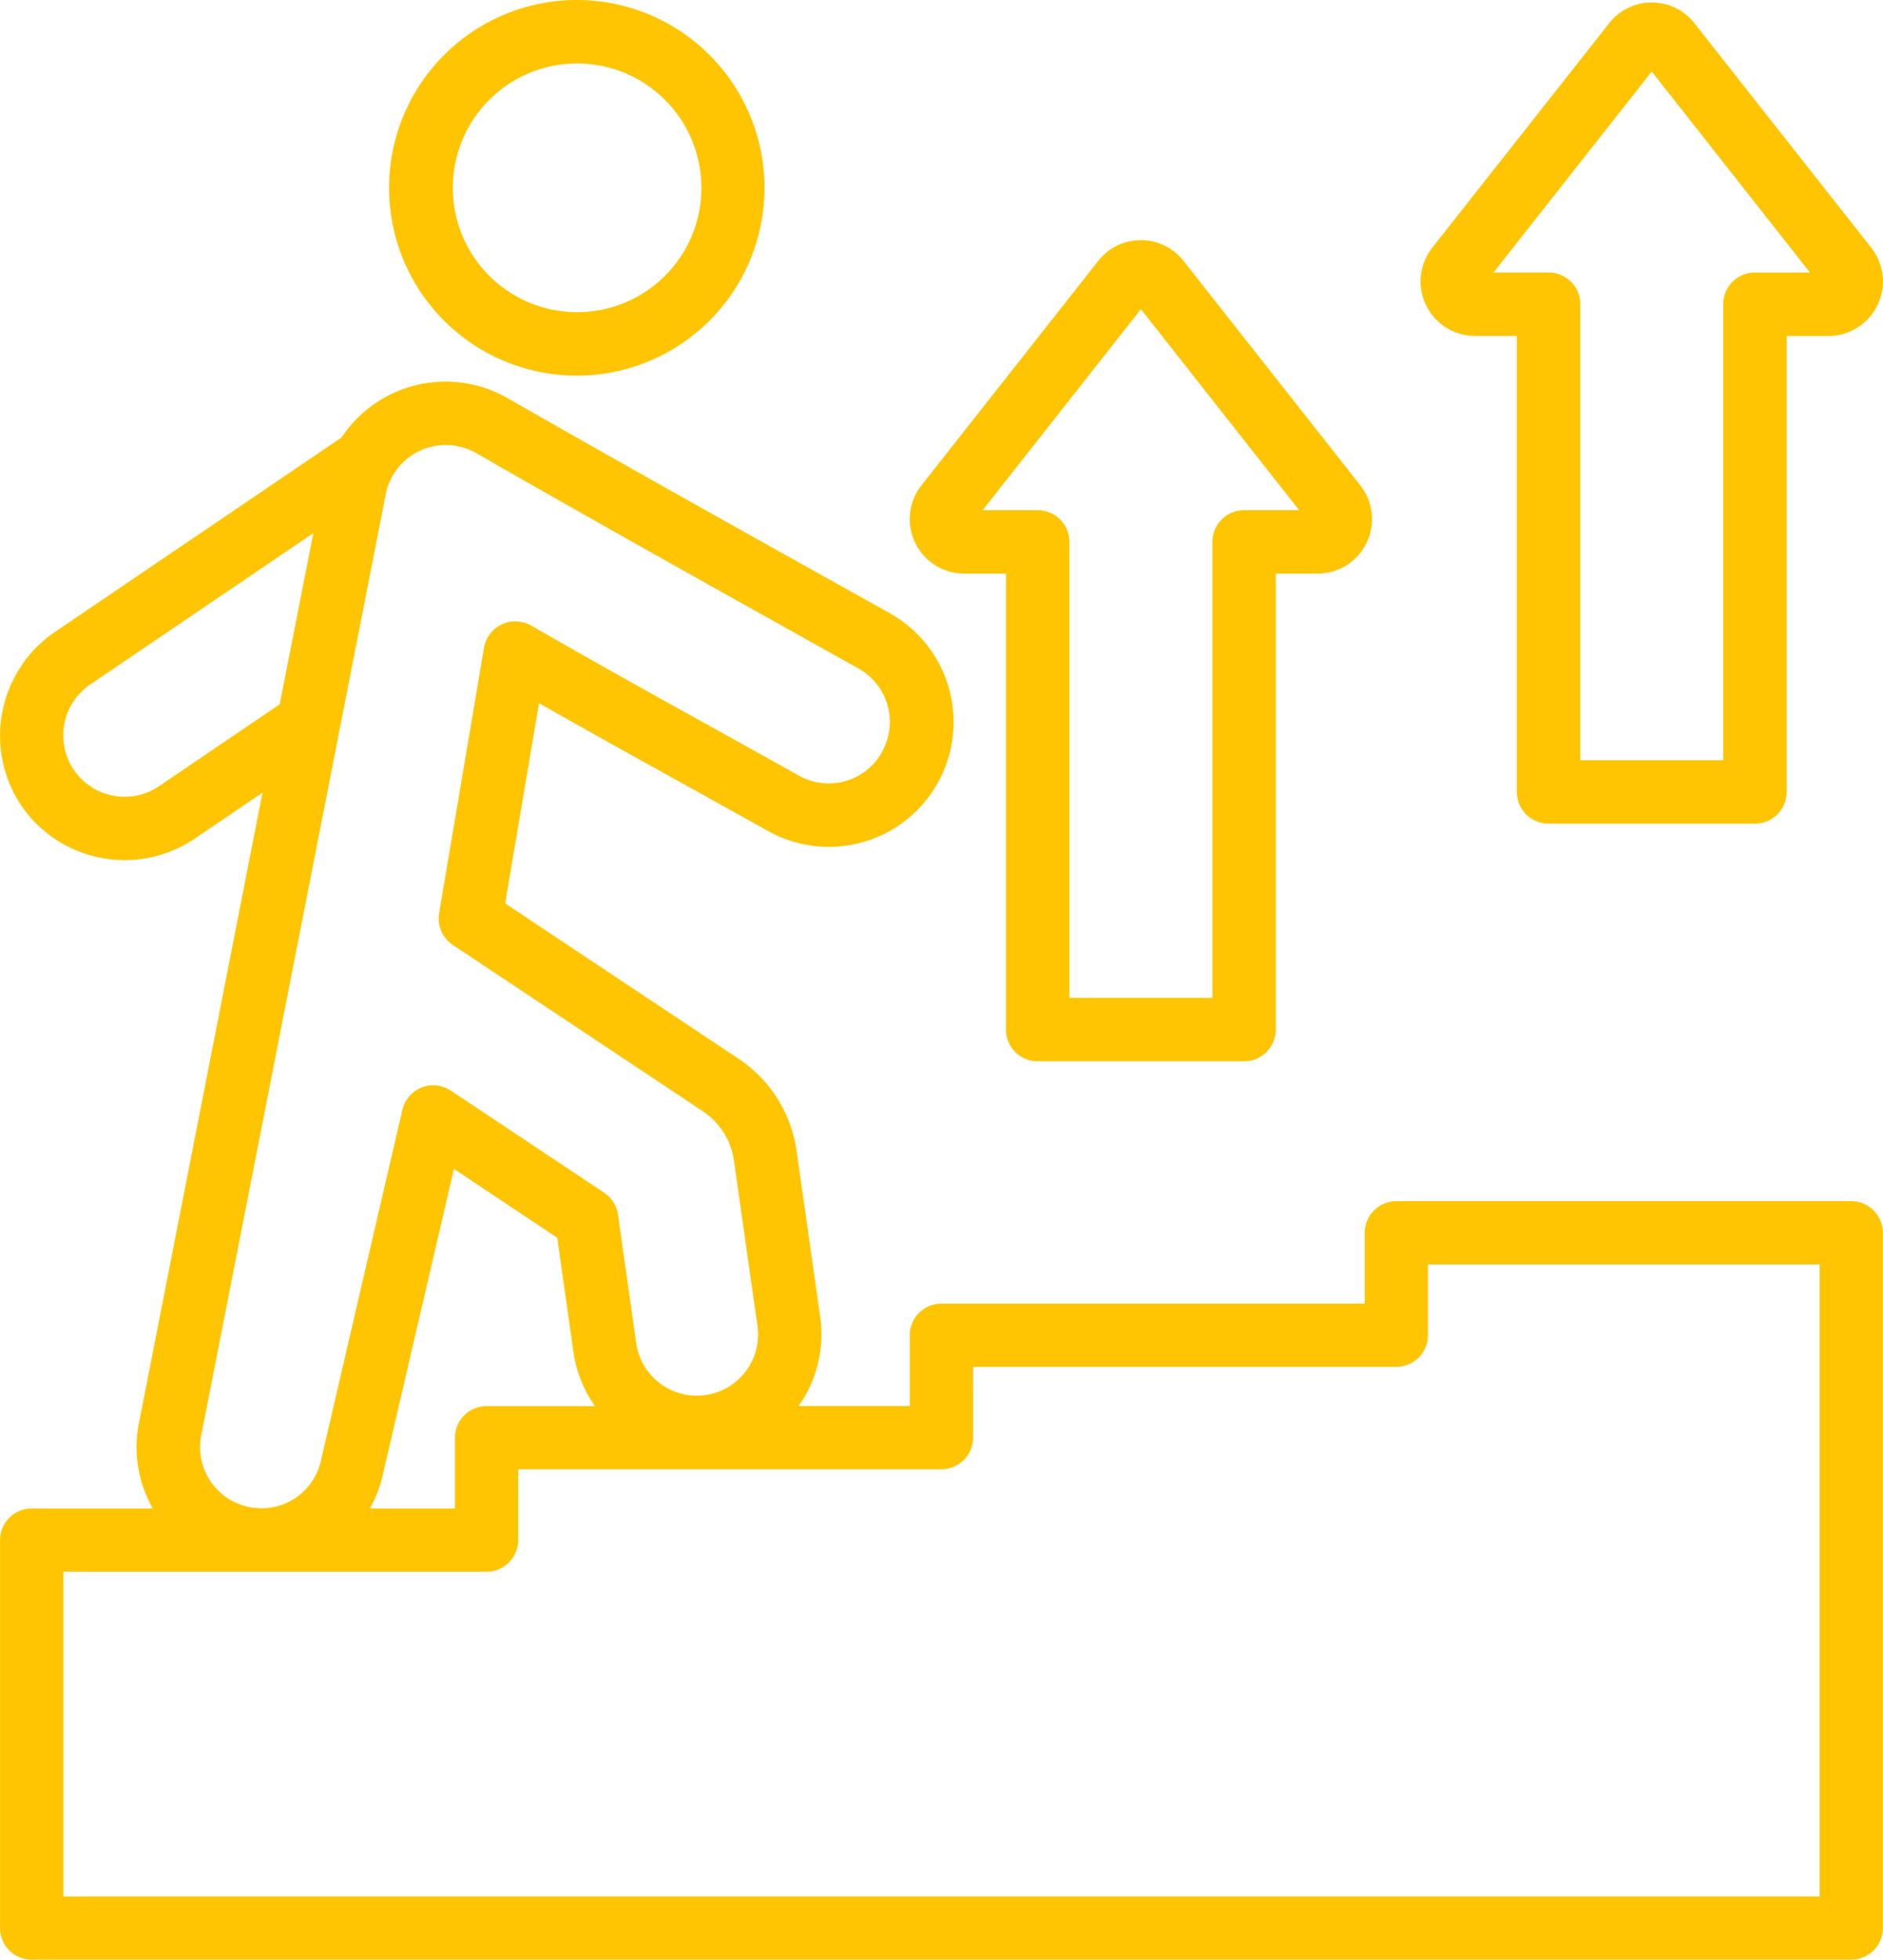 <svg xmlns="http://www.w3.org/2000/svg" width="81.545" height="84.825" viewBox="0 0 81.545 84.825">
  <path id="Path_153784" data-name="Path 153784" d="M27.944,41.294l-2.932,1.988A5.425,5.425,0,0,1,17.5,41.861l-.008-.011a5.438,5.438,0,0,1,1.442-7.5l0,0,12.433-8.43a5.4,5.4,0,0,1,7.192-1.7C44.472,27.6,49.143,30.2,55.1,33.523l0,0a5.4,5.4,0,0,1-5.263,9.434h0c-3.742-2.093-6.493-3.589-9.92-5.537l-1.467,8.669,10.055,6.688h0a5.761,5.761,0,0,1,2.573,4.077v.005l1.012,7.1a5.374,5.374,0,0,1-.93,3.884h4.813V64.78a1.368,1.368,0,0,1,1.368-1.368H75.676V60.346a1.368,1.368,0,0,1,1.368-1.368h19.7a1.368,1.368,0,0,1,1.368,1.368V90.441a1.368,1.368,0,0,1-1.368,1.368h-78.8a1.368,1.368,0,0,1-1.368-1.368V73.649a1.368,1.368,0,0,1,1.368-1.368h5.248a5.373,5.373,0,0,1-.571-3.846l5.321-27.141Zm2.2-11.233-9.665,6.553a2.657,2.657,0,1,0,2.983,4.4l0,0,5.225-3.543ZM42.339,67.847a5.42,5.42,0,0,1-.933-2.352v0l-.7-4.934-4.474-2.979L33.146,70.843a5.388,5.388,0,0,1-.555,1.438h3.687V69.215a1.368,1.368,0,0,1,1.368-1.368Zm-4.693,7.17H19.315V89.073h76.06V61.714H78.412V64.78a1.368,1.368,0,0,1-1.368,1.368H58.713v3.066a1.368,1.368,0,0,1-1.368,1.368H39.014v3.066A1.368,1.368,0,0,1,37.646,75.017Zm1.932-40.955c4.268,2.455,7.269,4.076,11.6,6.5a2.64,2.64,0,0,0,3.591-1.025l0-.008a2.645,2.645,0,0,0-1.017-3.608C47.793,32.593,43.114,29.988,37.2,26.6h0a2.652,2.652,0,0,0-3.937,1.86c0,.014,0,.027-.008.041L25.315,68.984l-.01.045A2.649,2.649,0,0,0,27.281,72.2l.007,0a2.638,2.638,0,0,0,3.181-1.975v0L34,55.025a1.373,1.373,0,0,1,2.1-.832l6.636,4.418a1.374,1.374,0,0,1,.6.95l.787,5.54a2.652,2.652,0,1,0,5.251-.747v0l-1.012-7.1a3.091,3.091,0,0,0-1.378-2.187l-10.8-7.181a1.374,1.374,0,0,1-.594-1.373l1.944-11.488a1.373,1.373,0,0,1,2.039-.961ZM41.56,6.984a8.13,8.13,0,1,1-8.138,8.121A8.135,8.135,0,0,1,41.56,6.984Zm0,2.747a5.383,5.383,0,1,0,5.39,5.375A5.387,5.387,0,0,0,41.56,9.731ZM58.34,31.814a2.361,2.361,0,0,1-1.862-3.821h0l7.648-9.705a2.346,2.346,0,0,1,3.71,0l7.648,9.706a2.361,2.361,0,0,1-1.862,3.821h-1.8V51.55a1.374,1.374,0,0,1-1.374,1.374H61.512a1.373,1.373,0,0,1-1.373-1.374V31.814Zm.789-2.747h2.382a1.374,1.374,0,0,1,1.374,1.374V50.177h6.194V30.441a1.373,1.373,0,0,1,1.373-1.374h2.382l-6.852-8.7Zm21.335-7.541A2.361,2.361,0,0,1,78.6,17.705h0L86.251,8a2.346,2.346,0,0,1,3.71,0l7.648,9.706a2.361,2.361,0,0,1-1.862,3.821h-1.8V41.262a1.373,1.373,0,0,1-1.373,1.374H83.636a1.373,1.373,0,0,1-1.373-1.374V21.526Zm.789-2.747h2.382a1.373,1.373,0,0,1,1.374,1.373V39.889H91.2V20.153a1.373,1.373,0,0,1,1.374-1.373h2.382l-6.852-8.7Z" transform="translate(-16.574 -6.984)" fill="#ffc502" fill-rule="evenodd"/>
</svg>
